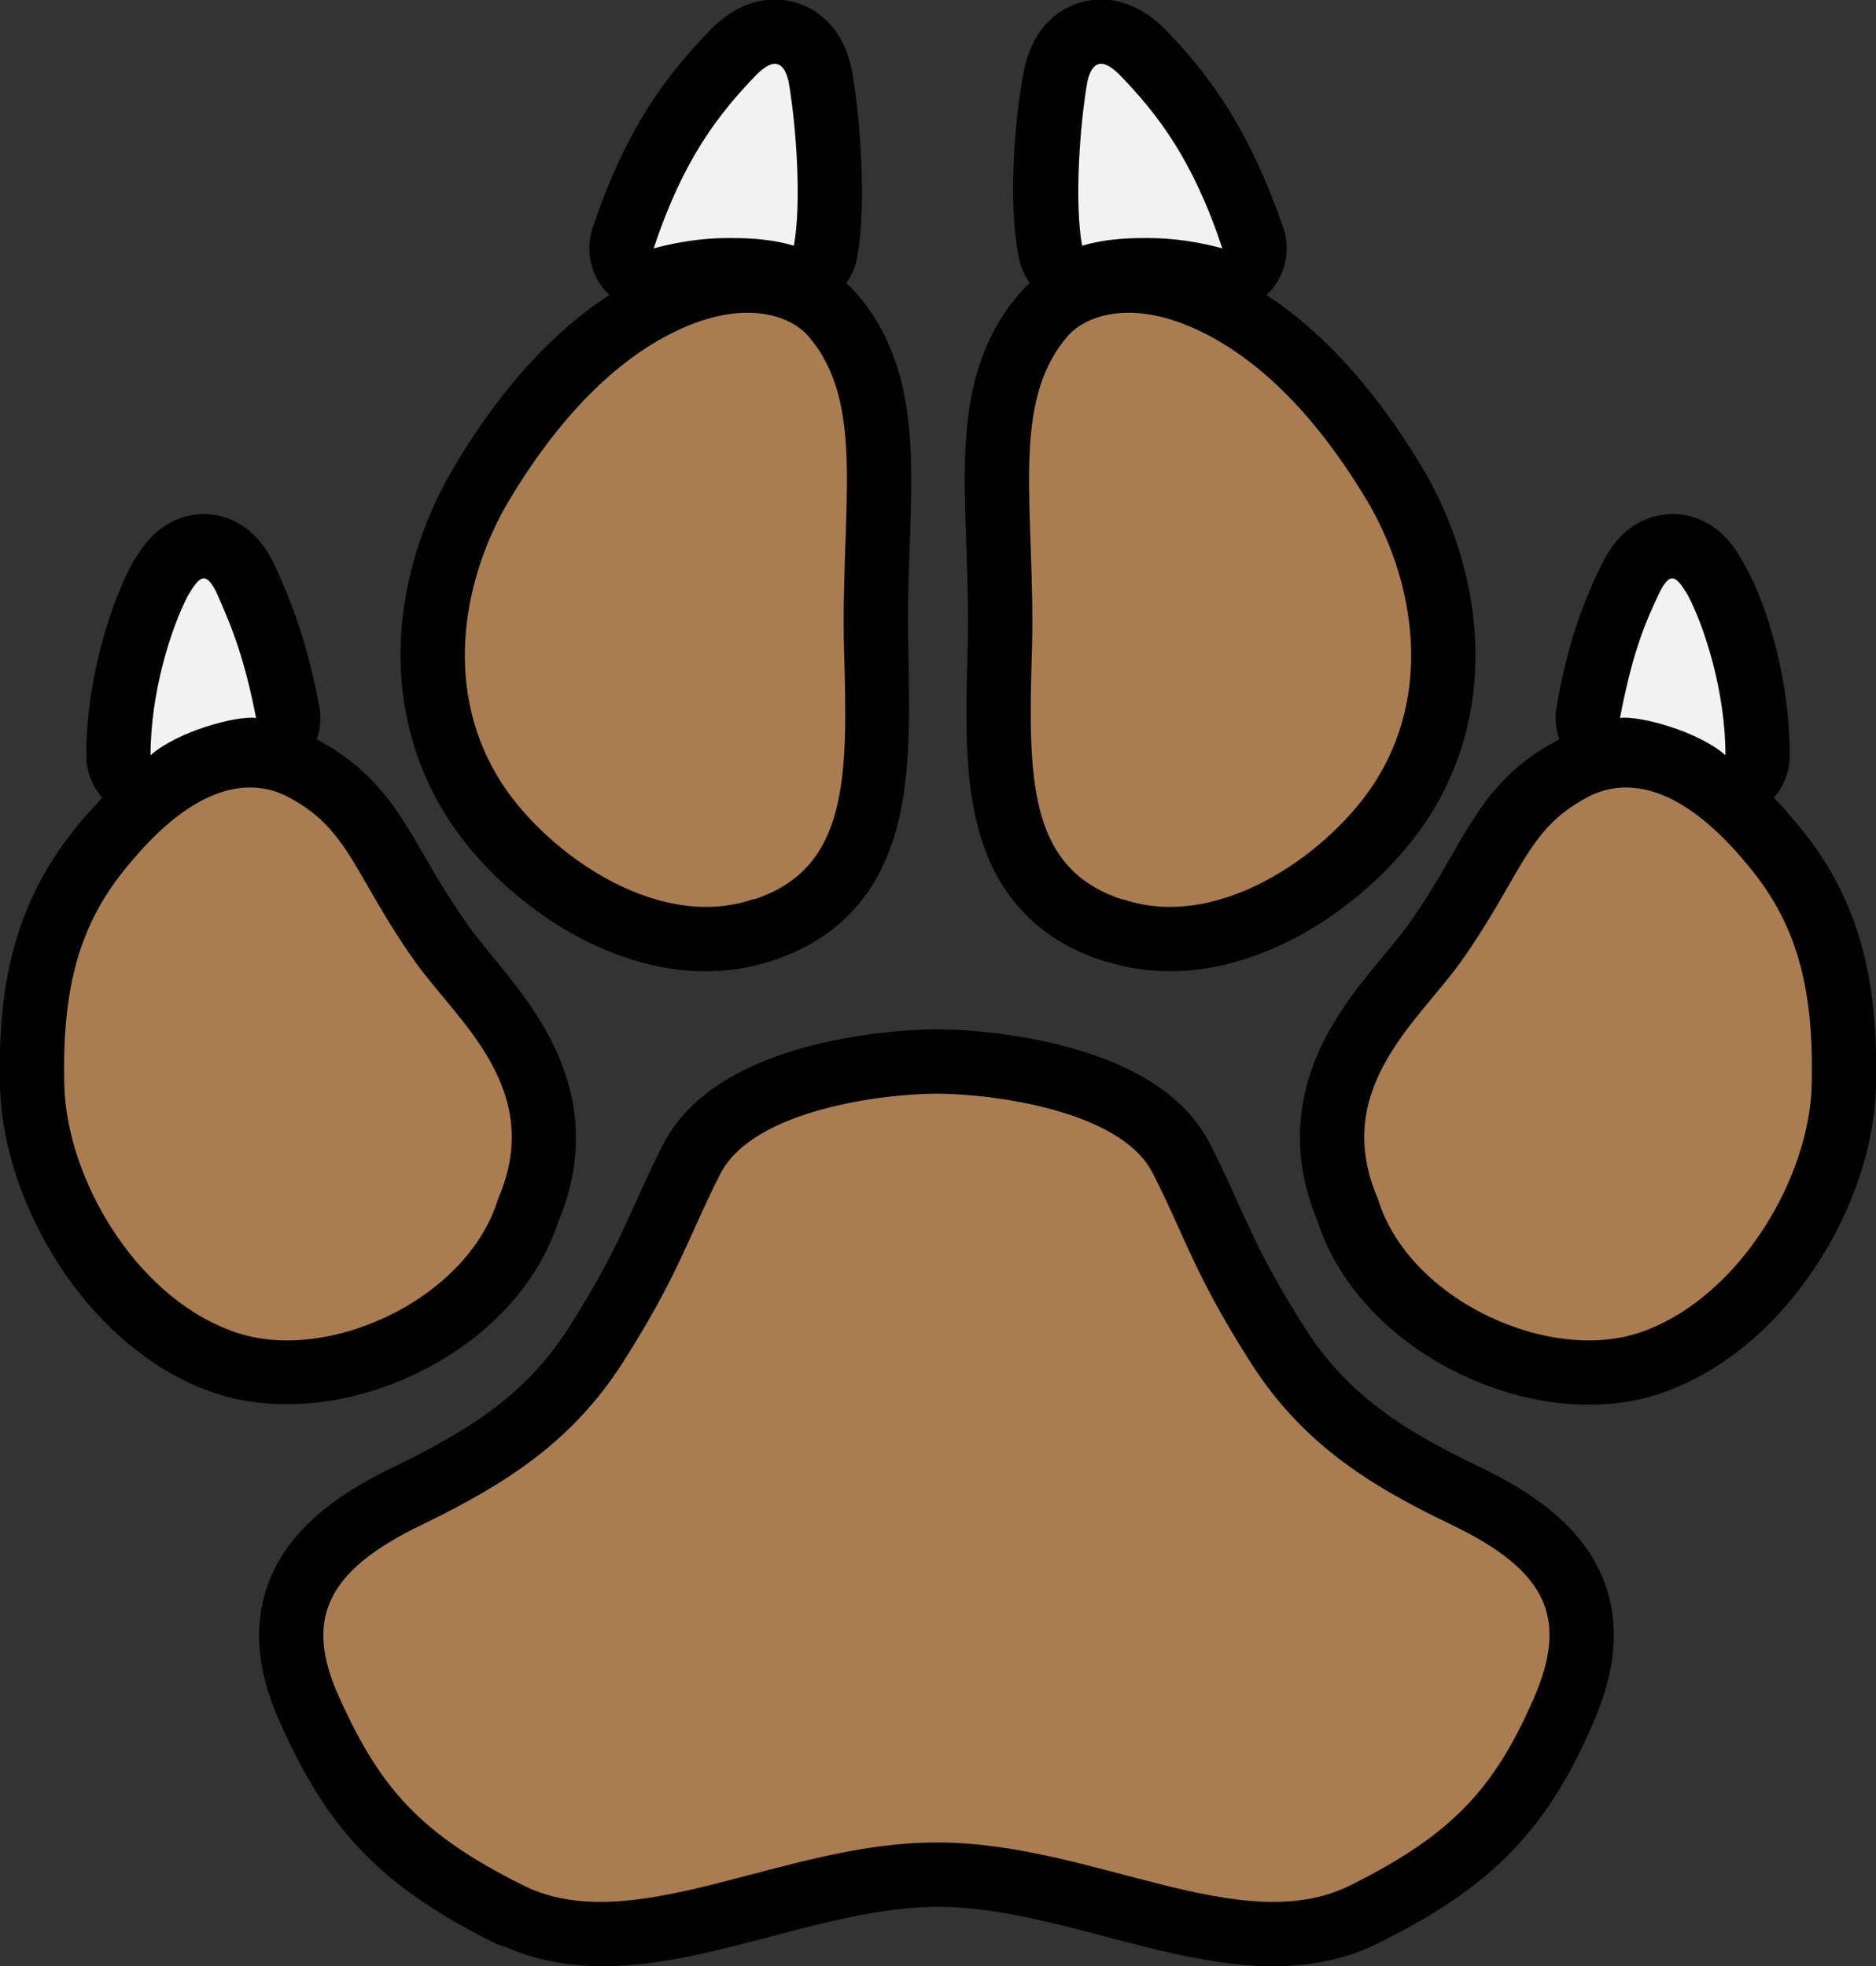 <?xml version="1.0" encoding="UTF-8"?>
<svg id="Layer_1" xmlns="http://www.w3.org/2000/svg" viewBox="0 0 14.58 15.28">
  <rect x="0" y="0" width="14.58" height="15.28" fill="#333333" stroke="none"/>
  <defs>
    <style>
      .cls-1 {
        fill: #a97d51;
      }

      .cls-2 {
        fill: none;
        stroke: #010101;
        stroke-linecap: round;
        stroke-linejoin: round;
      }

      .cls-3 {
        fill: #f2f2f2;
      }
    </style>
  </defs>
  <path class="cls-2" d="M6.17,1.91c.06-.33.02-.92-.04-1.27-.03-.14-.1-.21-.25-.06-.3.31-.57.66-.8,1.35.19-.05.38-.08.58-.08.11,0,.31,0,.51.06Z"/>
  <path class="cls-2" d="M6.28,2.61c-.13-.15-.49-.29-1.04-.03-.45.22-.89.64-1.29,1.32-.33.56-.52,1.4-.08,2.14.33.56,1.21,1.21,1.98.95.73-.24.73-.94.71-1.93-.03-1.1.18-1.92-.28-2.45Z"/>
  <path class="cls-2" d="M1.46,4.63c-.13.25-.29.75-.29,1.24.2-.18.66-.31.82-.29-.09-.46-.18-.69-.31-.98-.09-.18-.14-.1-.22.03Z"/>
  <path class="cls-2" d="M.5,8.44c.02.7.54,1.62,1.29,1.9.73.27,1.84-.23,2.08-1.02.37-.84-.32-1.38-.64-1.84-.47-.66-.51-1.02-.98-1.28-.3-.17-.73-.1-1.25.52-.38.46-.52.95-.5,1.72Z"/>
  <path class="cls-2" d="M9.5,1.93c-.24-.69-.5-1.04-.8-1.35-.15-.15-.22-.08-.25.06-.07.35-.11.94-.04,1.27.2-.05.4-.06.51-.06.2,0,.39.03.58.08Z"/>
  <path class="cls-2" d="M8.73,6.99c.77.26,1.65-.4,1.98-.95.44-.73.25-1.58-.08-2.14-.4-.67-.84-1.1-1.29-1.32-.55-.27-.91-.12-1.04.03-.46.53-.25,1.35-.28,2.45-.03.99-.03,1.69.7,1.93Z"/>
  <path class="cls-2" d="M12.9,4.6c-.14.29-.23.53-.31.98.16-.02.62.1.82.29,0-.49-.15-1-.29-1.24-.07-.13-.13-.21-.22-.03Z"/>
  <path class="cls-2" d="M12.79,10.34c.74-.28,1.27-1.19,1.29-1.9.02-.77-.12-1.27-.5-1.72-.51-.62-.94-.69-1.25-.52-.47.25-.51.62-.98,1.28-.33.46-1.01.99-.64,1.84.24.79,1.36,1.3,2.08,1.02Z"/>
  <path class="cls-2" d="M4.08,14.65c.85.43,2.02-.33,3.21-.33s2.36.76,3.21.33c.78-.39,1.11-.74,1.42-1.45.27-.62.11-.99-.64-1.35-.67-.32-1.17-.65-1.56-1.26-.44-.69-.51-.98-.76-1.47-.25-.5-1.28-.62-1.68-.62s-1.42.12-1.68.62c-.25.49-.32.78-.76,1.47-.39.61-.9.94-1.56,1.26-.75.36-.92.74-.64,1.35.32.71.64,1.06,1.42,1.45Z"/>
  <g>
    <path class="cls-3" d="M5.66,1.85c.11,0,.31,0,.51.06.06-.33.02-.92-.04-1.27-.03-.14-.1-.21-.25-.06-.3.31-.57.66-.8,1.35.19-.05.38-.08.58-.08Z"/>
    <path class="cls-1" d="M5.85,6.99c-.77.26-1.65-.4-1.98-.95-.44-.73-.25-1.58.08-2.14.4-.67.84-1.1,1.29-1.32.55-.27.91-.12,1.04.03.46.53.25,1.35.28,2.45.03.99.03,1.69-.7,1.93Z"/>
    <path class="cls-3" d="M1.99,5.58c-.09-.46-.18-.69-.31-.98-.09-.18-.14-.1-.22.03-.13.25-.29.75-.29,1.24.2-.18.66-.31.82-.29Z"/>
    <path class="cls-1" d="M3.87,9.32c-.24.79-1.36,1.3-2.08,1.02-.75-.28-1.27-1.19-1.29-1.9-.02-.77.12-1.27.5-1.72.51-.62.94-.69,1.25-.52.47.25.51.62.98,1.28.33.46,1.01.99.64,1.84Z"/>
    <path class="cls-3" d="M8.92,1.85c-.11,0-.31,0-.51.06-.06-.33-.02-.92.04-1.27.03-.14.1-.21.25-.06.3.31.57.66.8,1.35-.19-.05-.38-.08-.58-.08Z"/>
    <path class="cls-1" d="M8.73,6.99c.77.26,1.65-.4,1.98-.95.44-.73.25-1.58-.08-2.14-.4-.67-.84-1.1-1.29-1.32-.55-.27-.91-.12-1.04.03-.46.53-.25,1.35-.28,2.45-.03.99-.03,1.69.7,1.93Z"/>
    <path class="cls-3" d="M12.59,5.58c.09-.46.17-.69.31-.98.09-.18.14-.1.22.03.13.25.29.75.29,1.24-.2-.18-.66-.31-.82-.29Z"/>
    <path class="cls-1" d="M10.71,9.32c.24.79,1.36,1.3,2.08,1.02.74-.28,1.27-1.19,1.29-1.9.02-.77-.12-1.27-.5-1.72-.51-.62-.94-.69-1.25-.52-.47.25-.51.62-.98,1.28-.33.46-1.01.99-.64,1.84Z"/>
    <path class="cls-1" d="M7.29,14.32c1.2,0,2.36.76,3.21.33.78-.39,1.11-.74,1.42-1.45.27-.62.11-.99-.64-1.35-.67-.32-1.17-.65-1.56-1.26-.44-.69-.51-.98-.76-1.47-.25-.5-1.28-.62-1.68-.62s-1.42.12-1.68.62c-.25.49-.32.78-.76,1.47-.39.61-.9.94-1.56,1.26-.75.36-.92.74-.64,1.35.32.71.64,1.06,1.42,1.45.85.43,2.02-.33,3.21-.33Z"/>
  </g>
</svg>